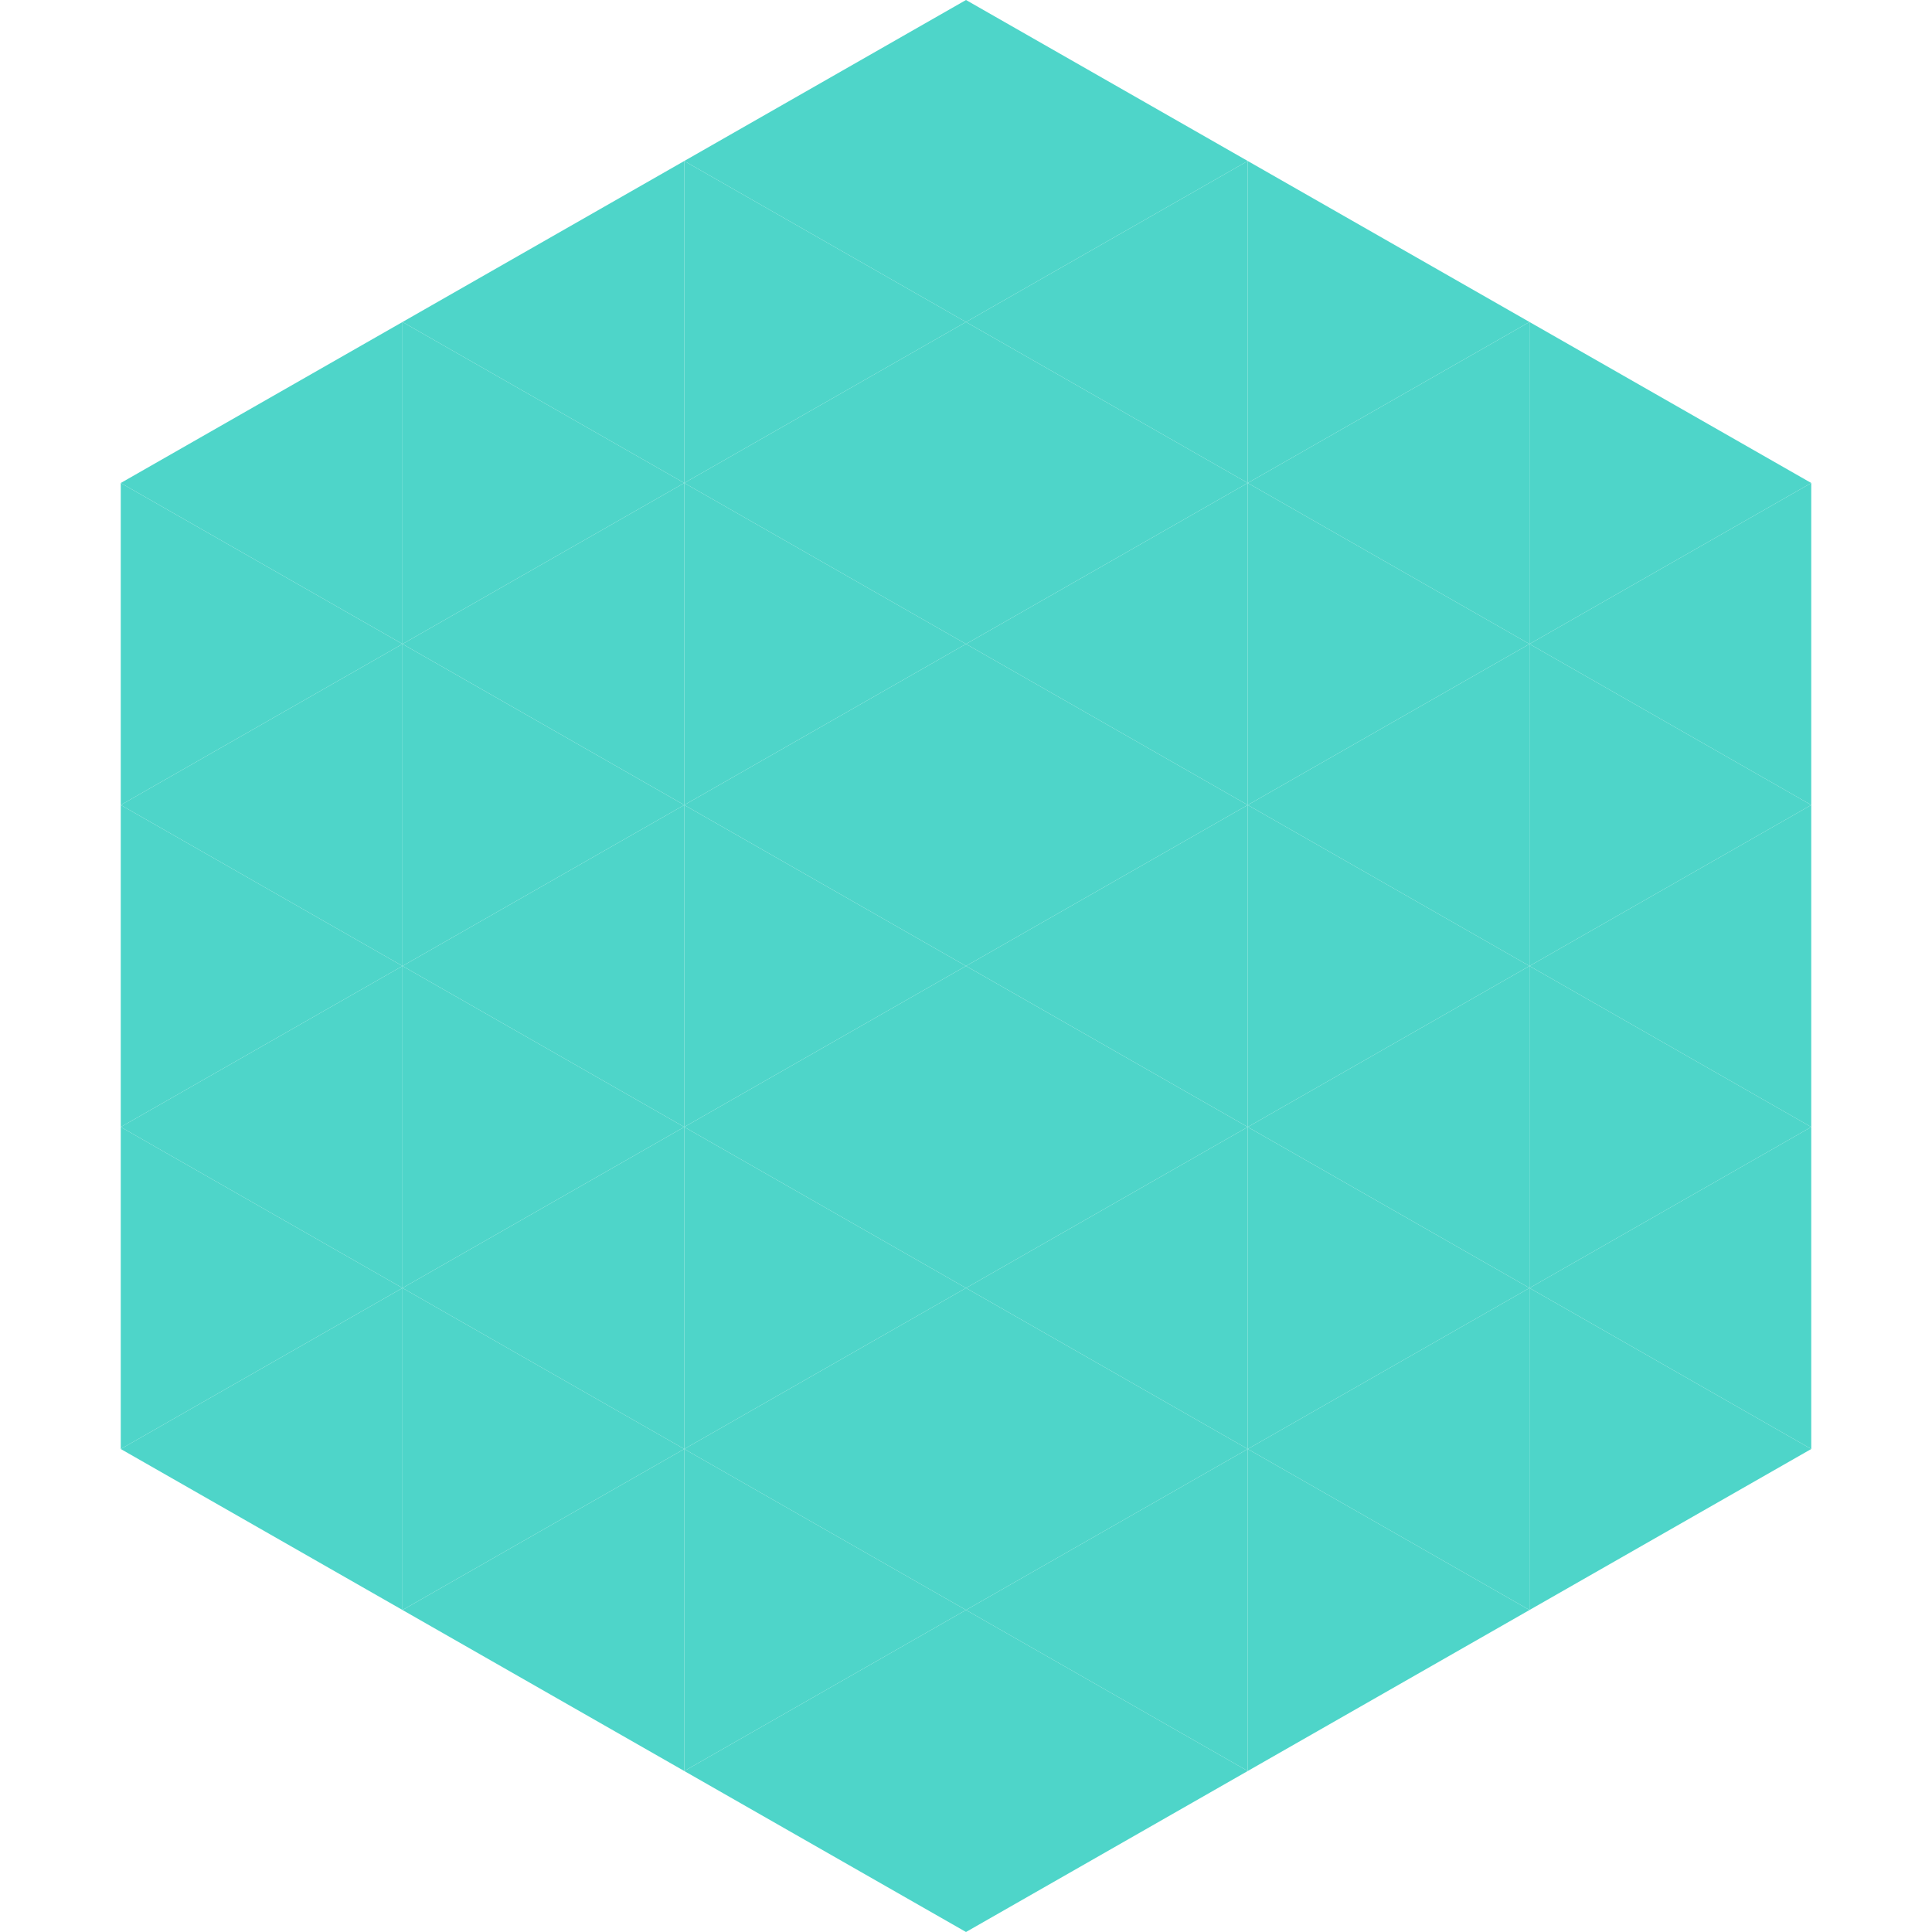 <?xml version="1.0"?>
<!-- Generated by SVGo -->
<svg width="240" height="240"
     xmlns="http://www.w3.org/2000/svg"
     xmlns:xlink="http://www.w3.org/1999/xlink">
<polygon points="50,40 15,60 50,80" style="fill:rgb(78,213,201)" />
<polygon points="190,40 225,60 190,80" style="fill:rgb(78,213,201)" />
<polygon points="15,60 50,80 15,100" style="fill:rgb(78,213,201)" />
<polygon points="225,60 190,80 225,100" style="fill:rgb(78,213,201)" />
<polygon points="50,80 15,100 50,120" style="fill:rgb(78,213,201)" />
<polygon points="190,80 225,100 190,120" style="fill:rgb(78,213,201)" />
<polygon points="15,100 50,120 15,140" style="fill:rgb(78,213,201)" />
<polygon points="225,100 190,120 225,140" style="fill:rgb(78,213,201)" />
<polygon points="50,120 15,140 50,160" style="fill:rgb(78,213,201)" />
<polygon points="190,120 225,140 190,160" style="fill:rgb(78,213,201)" />
<polygon points="15,140 50,160 15,180" style="fill:rgb(78,213,201)" />
<polygon points="225,140 190,160 225,180" style="fill:rgb(78,213,201)" />
<polygon points="50,160 15,180 50,200" style="fill:rgb(78,213,201)" />
<polygon points="190,160 225,180 190,200" style="fill:rgb(78,213,201)" />
<polygon points="15,180 50,200 15,220" style="fill:rgb(255,255,255); fill-opacity:0" />
<polygon points="225,180 190,200 225,220" style="fill:rgb(255,255,255); fill-opacity:0" />
<polygon points="50,0 85,20 50,40" style="fill:rgb(255,255,255); fill-opacity:0" />
<polygon points="190,0 155,20 190,40" style="fill:rgb(255,255,255); fill-opacity:0" />
<polygon points="85,20 50,40 85,60" style="fill:rgb(78,213,201)" />
<polygon points="155,20 190,40 155,60" style="fill:rgb(78,213,201)" />
<polygon points="50,40 85,60 50,80" style="fill:rgb(78,213,201)" />
<polygon points="190,40 155,60 190,80" style="fill:rgb(78,213,201)" />
<polygon points="85,60 50,80 85,100" style="fill:rgb(78,213,201)" />
<polygon points="155,60 190,80 155,100" style="fill:rgb(78,213,201)" />
<polygon points="50,80 85,100 50,120" style="fill:rgb(78,213,201)" />
<polygon points="190,80 155,100 190,120" style="fill:rgb(78,213,201)" />
<polygon points="85,100 50,120 85,140" style="fill:rgb(78,213,201)" />
<polygon points="155,100 190,120 155,140" style="fill:rgb(78,213,201)" />
<polygon points="50,120 85,140 50,160" style="fill:rgb(78,213,201)" />
<polygon points="190,120 155,140 190,160" style="fill:rgb(78,213,201)" />
<polygon points="85,140 50,160 85,180" style="fill:rgb(78,213,201)" />
<polygon points="155,140 190,160 155,180" style="fill:rgb(78,213,201)" />
<polygon points="50,160 85,180 50,200" style="fill:rgb(78,213,201)" />
<polygon points="190,160 155,180 190,200" style="fill:rgb(78,213,201)" />
<polygon points="85,180 50,200 85,220" style="fill:rgb(78,213,201)" />
<polygon points="155,180 190,200 155,220" style="fill:rgb(78,213,201)" />
<polygon points="120,0 85,20 120,40" style="fill:rgb(78,213,201)" />
<polygon points="120,0 155,20 120,40" style="fill:rgb(78,213,201)" />
<polygon points="85,20 120,40 85,60" style="fill:rgb(78,213,201)" />
<polygon points="155,20 120,40 155,60" style="fill:rgb(78,213,201)" />
<polygon points="120,40 85,60 120,80" style="fill:rgb(78,213,201)" />
<polygon points="120,40 155,60 120,80" style="fill:rgb(78,213,201)" />
<polygon points="85,60 120,80 85,100" style="fill:rgb(78,213,201)" />
<polygon points="155,60 120,80 155,100" style="fill:rgb(78,213,201)" />
<polygon points="120,80 85,100 120,120" style="fill:rgb(78,213,201)" />
<polygon points="120,80 155,100 120,120" style="fill:rgb(78,213,201)" />
<polygon points="85,100 120,120 85,140" style="fill:rgb(78,213,201)" />
<polygon points="155,100 120,120 155,140" style="fill:rgb(78,213,201)" />
<polygon points="120,120 85,140 120,160" style="fill:rgb(78,213,201)" />
<polygon points="120,120 155,140 120,160" style="fill:rgb(78,213,201)" />
<polygon points="85,140 120,160 85,180" style="fill:rgb(78,213,201)" />
<polygon points="155,140 120,160 155,180" style="fill:rgb(78,213,201)" />
<polygon points="120,160 85,180 120,200" style="fill:rgb(78,213,201)" />
<polygon points="120,160 155,180 120,200" style="fill:rgb(78,213,201)" />
<polygon points="85,180 120,200 85,220" style="fill:rgb(78,213,201)" />
<polygon points="155,180 120,200 155,220" style="fill:rgb(78,213,201)" />
<polygon points="120,200 85,220 120,240" style="fill:rgb(78,213,201)" />
<polygon points="120,200 155,220 120,240" style="fill:rgb(78,213,201)" />
<polygon points="85,220 120,240 85,260" style="fill:rgb(255,255,255); fill-opacity:0" />
<polygon points="155,220 120,240 155,260" style="fill:rgb(255,255,255); fill-opacity:0" />
</svg>
